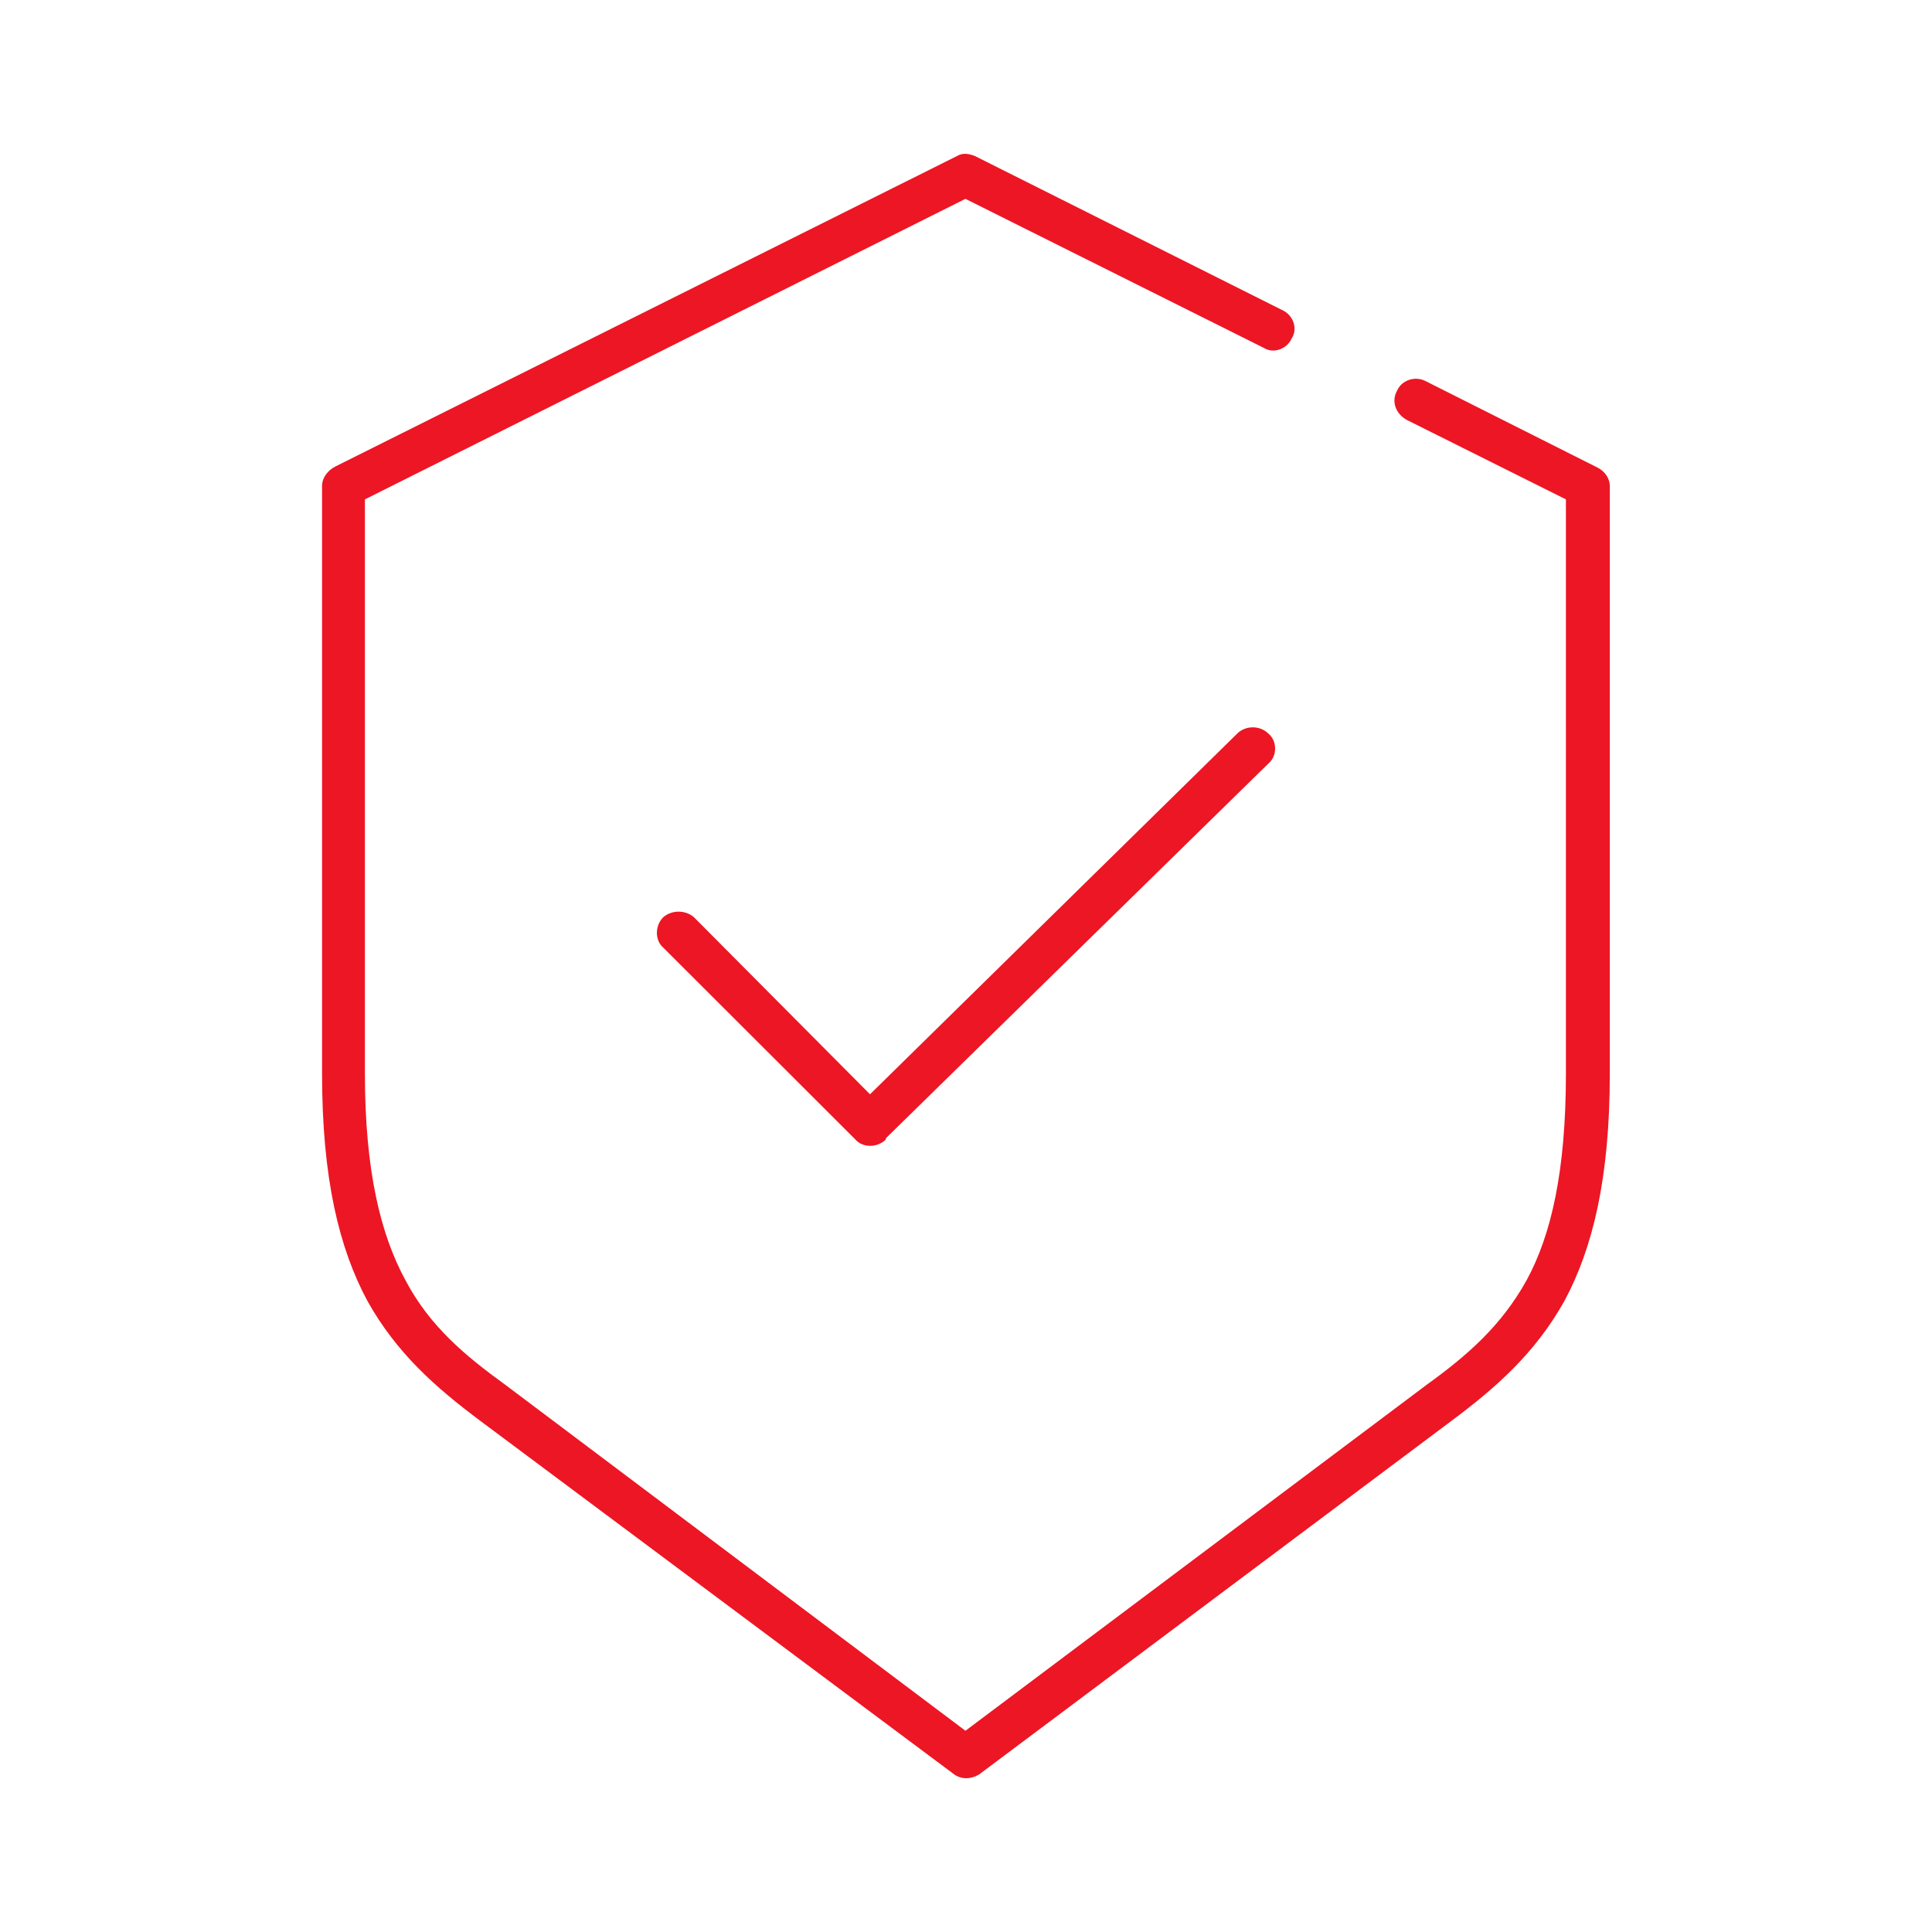 <?xml version="1.0" encoding="utf-8"?>
<!-- Generator: Adobe Illustrator 16.0.0, SVG Export Plug-In . SVG Version: 6.00 Build 0)  -->
<!DOCTYPE svg PUBLIC "-//W3C//DTD SVG 1.1//EN" "http://www.w3.org/Graphics/SVG/1.1/DTD/svg11.dtd">
<svg version="1.1" id="Layer_1" xmlns="http://www.w3.org/2000/svg" xmlns:xlink="http://www.w3.org/1999/xlink" x="0px" y="0px"
	 width="44.5px" height="44.5px" viewBox="0 0 44.5 44.5" enable-background="new 0 0 44.5 44.5" xml:space="preserve">
<g>
	<path fill="#ED1624" d="M15.278,21.828c-0.197-0.168-0.197-0.506,0-0.703c0.197-0.169,0.507-0.169,0.704,0l4.057,4.08l8.479-8.329
		c0.197-0.169,0.508-0.169,0.705,0.028c0.196,0.169,0.196,0.506,0,0.675l-8.818,8.638v0.028c-0.197,0.196-0.535,0.196-0.704,0
		L15.278,21.828z M32.404,9.673c-0.254-0.141-0.365-0.422-0.225-0.675c0.111-0.253,0.422-0.337,0.647-0.225l3.972,1.998
		c0.169,0.084,0.281,0.253,0.281,0.422l0,0v13.534c0,2.42-0.395,4.023-1.042,5.233c-0.677,1.21-1.577,1.998-2.593,2.758l-10.9,8.159
		c-0.197,0.112-0.423,0.112-0.592-0.027l-10.901-8.132c-1.014-0.76-1.916-1.548-2.591-2.758c-0.648-1.21-1.042-2.813-1.042-5.233
		V11.193c0-0.197,0.141-0.366,0.31-0.45l14.31-7.147c0.141-0.084,0.281-0.056,0.422,0l0,0l7.071,3.545
		c0.253,0.112,0.366,0.422,0.225,0.647c-0.112,0.253-0.422,0.366-0.647,0.225L22.237,4.58L8.405,11.502v13.225
		c0,2.25,0.366,3.713,0.93,4.754c0.563,1.069,1.38,1.746,2.31,2.42l10.592,7.964L32.855,31.9c0.931-0.674,1.72-1.351,2.312-2.42
		c0.563-1.041,0.901-2.504,0.901-4.754V11.502L32.404,9.673z"/>
</g>
</svg>
